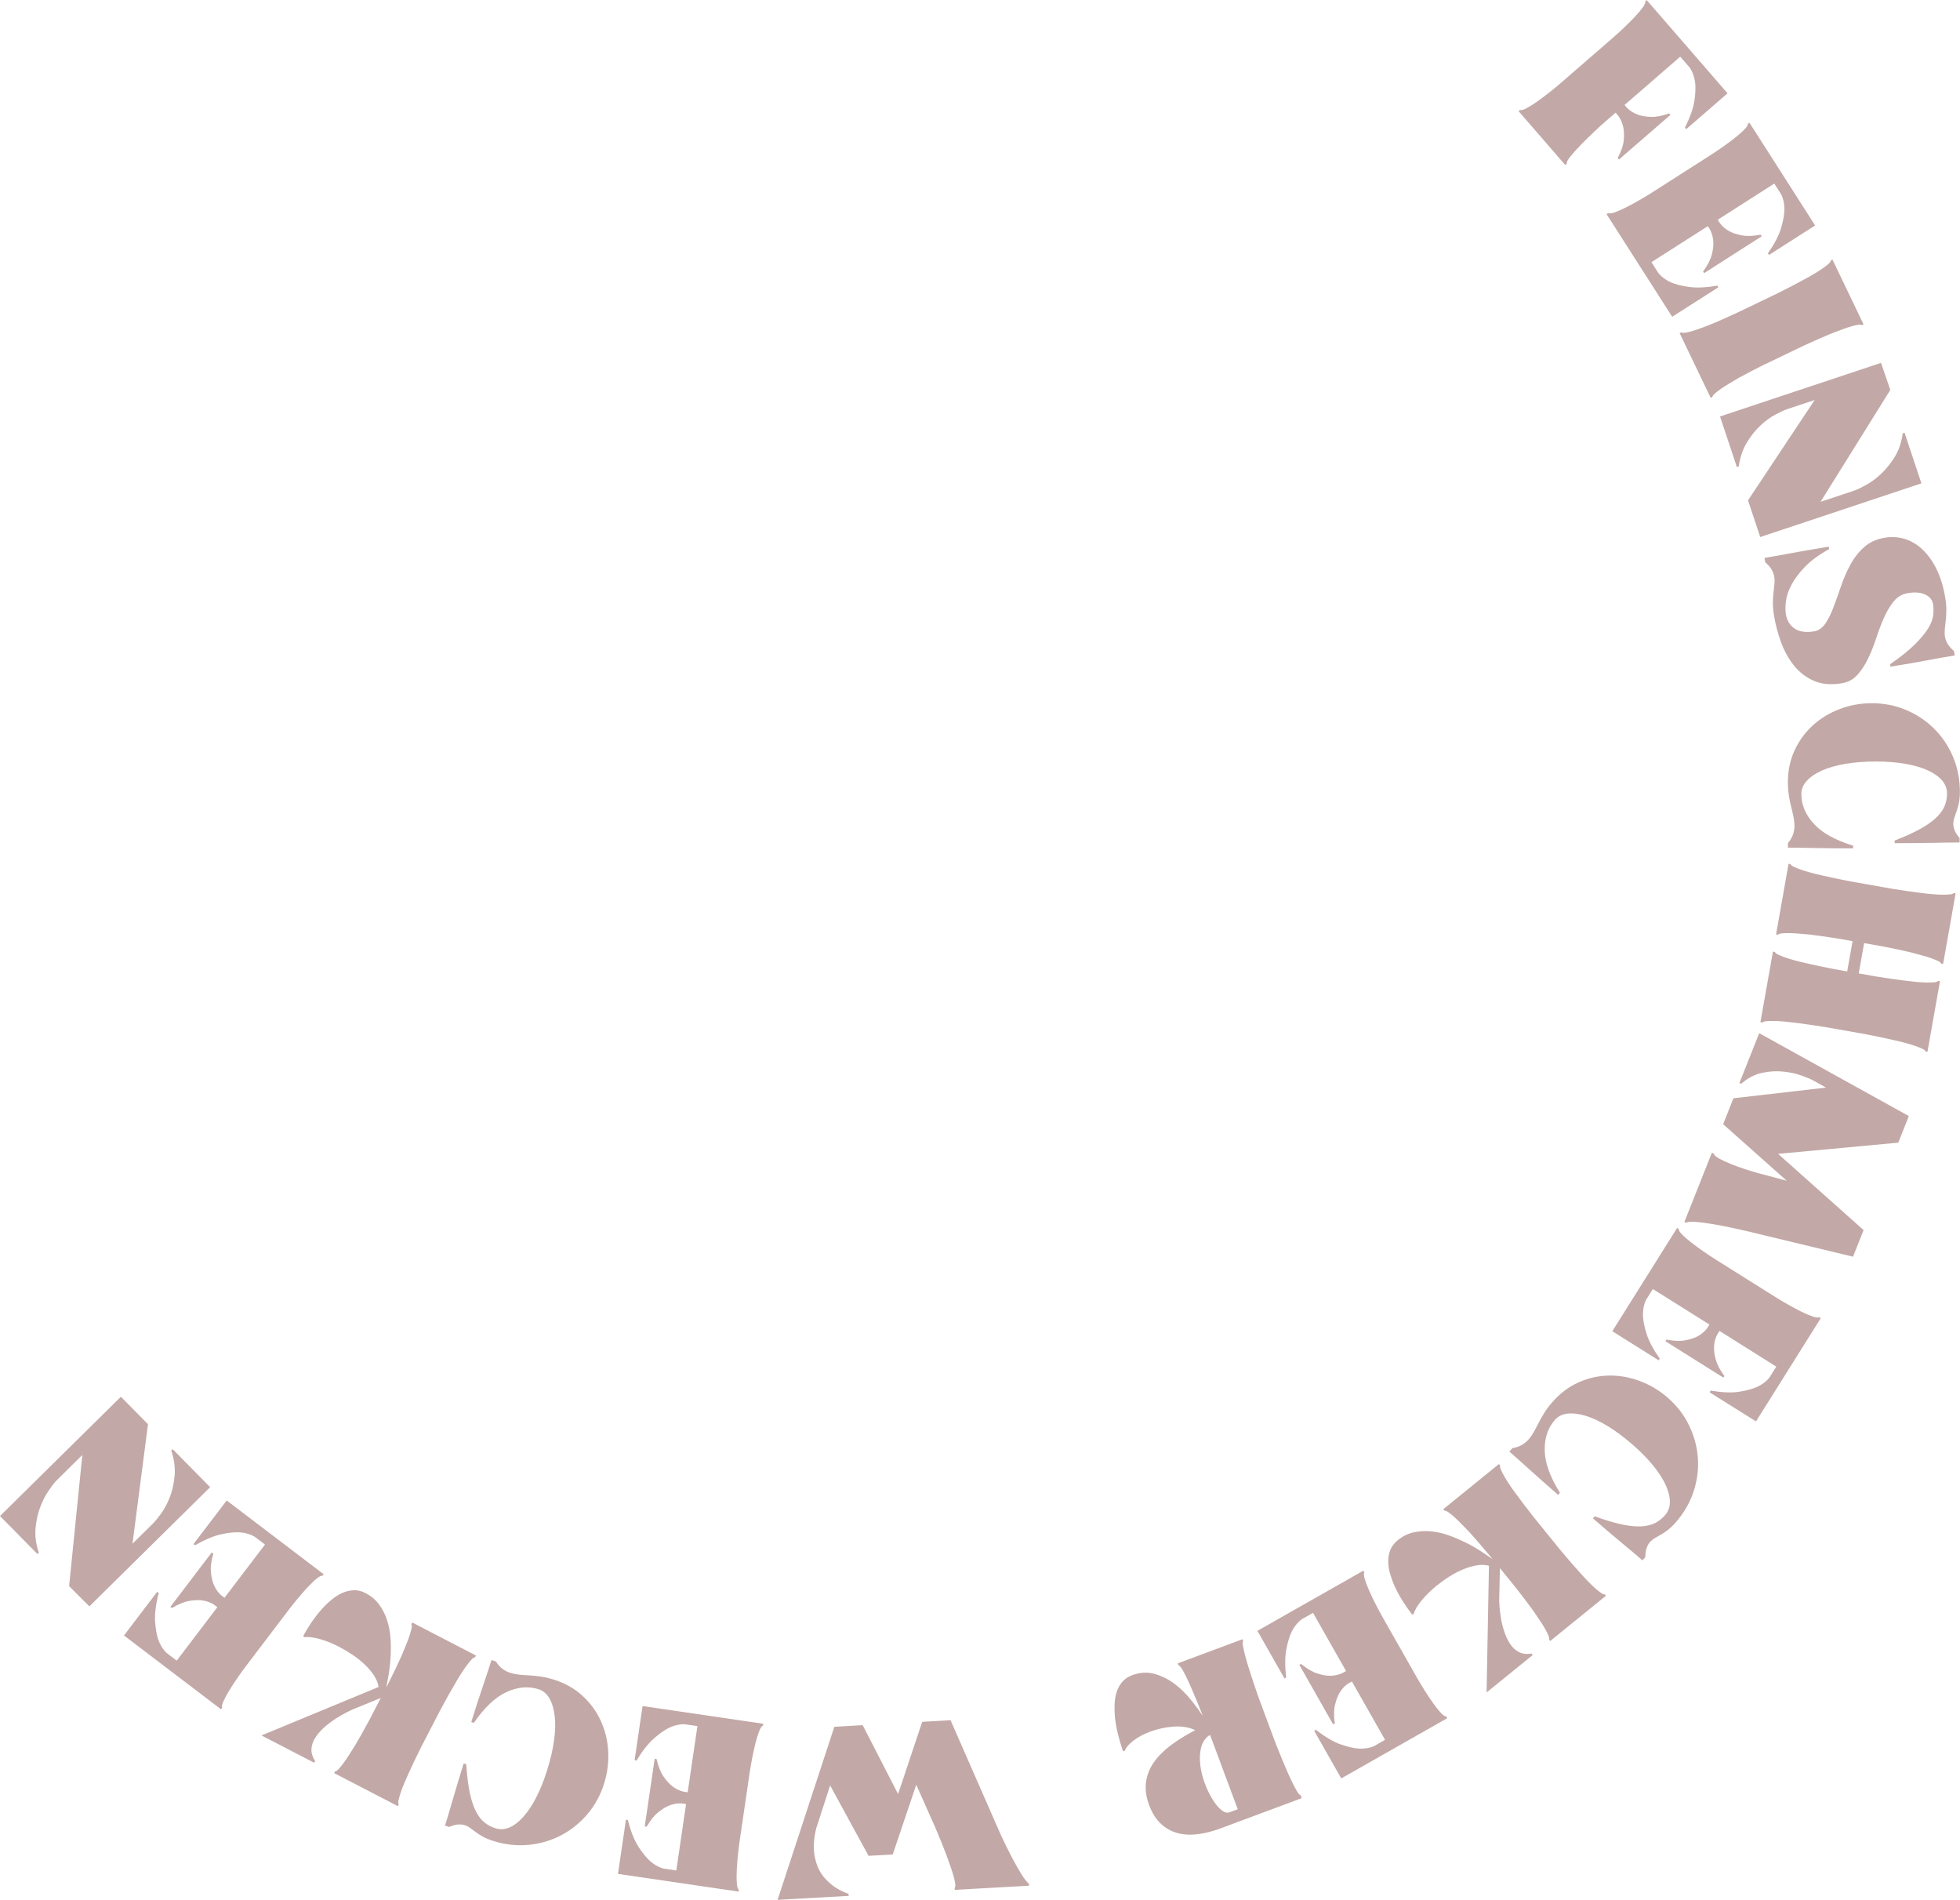 <svg xmlns="http://www.w3.org/2000/svg" id="Ebene_2" data-name="Ebene 2" viewBox="0 0 339.71 329.23"><defs><style>      .cls-1 {        fill: #c2a8a6;        stroke-width: 0px;      }    </style></defs><g id="Ebene_1-2" data-name="Ebene 1"><g><path class="cls-1" d="m292.26,22.37l-.22-.25c.9-1.82,1.45-3.38,1.64-4.68.19-1.29.23-2.38.11-3.24-.15-.98-.46-1.81-.92-2.48l-1.65-1.9-9.65,8.37.5.57c.48.47,1.08.84,1.8,1.11.6.22,1.35.35,2.25.38.9.04,1.96-.16,3.18-.59l.22.25-8.92,7.73-.22-.25c.62-1.17.97-2.2,1.05-3.08.08-.89.06-1.64-.08-2.27-.17-.74-.45-1.39-.84-1.94l-.5-.57-1.81,1.57c-.47.4-1.09.97-1.86,1.7-.78.73-1.53,1.46-2.26,2.21-.73.74-1.35,1.43-1.86,2.06s-.74,1.06-.67,1.31l-.25.22-8.09-9.33.25-.22c.19.09.55,0,1.09-.28.54-.28,1.14-.66,1.82-1.13.68-.48,1.38-1,2.11-1.58.73-.57,1.38-1.11,1.95-1.6l9.2-7.98c.57-.49,1.19-1.06,1.86-1.7.67-.64,1.29-1.26,1.86-1.86.57-.6,1.03-1.15,1.38-1.64.35-.49.5-.84.43-1.04l.25-.22,14.01,16.15-7.17,6.22Z"></path><path class="cls-1" d="m289.83,54.9l-11.38-17.8.28-.18c.18.12.55.08,1.12-.12.57-.2,1.23-.48,1.97-.86.74-.37,1.51-.79,2.31-1.25.8-.46,1.52-.9,2.16-1.3l10.26-6.56c.64-.41,1.33-.88,2.09-1.41.76-.53,1.46-1.06,2.11-1.57.65-.52,1.19-.99,1.61-1.43.42-.43.61-.76.58-.97l.28-.18,11.38,17.8-8,5.11-.18-.28c1.16-1.67,1.92-3.14,2.29-4.41.37-1.27.56-2.34.57-3.21,0-.99-.19-1.86-.56-2.59l-1.2-1.88-9.8,6.27.41.64c.41.54.95.99,1.62,1.36.56.31,1.29.54,2.17.71.89.17,1.96.12,3.24-.12l.18.28-9.98,6.38-.18-.28c.78-1.06,1.28-2.03,1.51-2.91.22-.87.31-1.63.27-2.27-.06-.76-.24-1.44-.55-2.04l-.41-.64-9.77,6.24,1.2,1.88c.51.64,1.21,1.17,2.11,1.59.79.36,1.85.63,3.17.82,1.32.19,2.96.12,4.94-.22l.18.28-8,5.11Z"></path><path class="cls-1" d="m305.91,63.11c-1.71.85-3.22,1.64-4.55,2.37-.56.33-1.11.66-1.65.98-.54.32-1.03.64-1.46.94-.43.3-.78.57-1.04.8s-.4.43-.41.6l-.3.14-5.38-11.21.3-.14c.15.11.48.12.99.01.51-.1,1.12-.28,1.82-.53.71-.24,1.45-.53,2.23-.84.78-.31,1.52-.63,2.2-.94.69-.32,1.29-.59,1.8-.82.51-.23.84-.38.99-.45l6.74-3.24c1.7-.85,3.22-1.64,4.54-2.37.57-.3,1.13-.62,1.69-.95.56-.33,1.04-.64,1.46-.93.42-.29.76-.56,1.04-.8.27-.24.4-.44.39-.59l.3-.15,5.38,11.21-.3.15c-.11-.1-.34-.12-.7-.06s-.78.17-1.27.31-1.04.33-1.64.56-1.21.46-1.81.69c-1.4.58-2.96,1.27-4.69,2.07l-6.66,3.2Z"></path><path class="cls-1" d="m305.08,93.04l-2.11-6.34,11.56-17.39-4.78,1.59c-.45.15-1.11.45-1.96.9-.86.45-1.72,1.06-2.59,1.86-.87.79-1.67,1.78-2.4,2.97-.73,1.19-1.21,2.58-1.44,4.2l-.32.11-2.92-8.77,27.9-9.29,1.61,4.69-12.09,19.39,6.06-2.02c.49-.19,1.16-.53,1.99-.99.83-.47,1.67-1.1,2.51-1.9.84-.8,1.61-1.76,2.31-2.89.7-1.13,1.16-2.49,1.37-4.06l.32-.11,2.92,8.77-27.93,9.3Z"></path><path class="cls-1" d="m330.68,102.78c-.99.16-1.81.64-2.45,1.42-.64.79-1.2,1.73-1.69,2.83-.49,1.1-.93,2.27-1.34,3.52-.41,1.24-.87,2.42-1.4,3.53-.53,1.11-1.15,2.06-1.87,2.86s-1.63,1.29-2.74,1.47c-1.85.3-3.46.16-4.82-.44s-2.5-1.47-3.43-2.63c-.93-1.15-1.67-2.5-2.24-4.04-.56-1.54-.98-3.1-1.23-4.67-.13-.8-.19-1.52-.19-2.16s.05-1.24.11-1.79c.07-.55.12-1.05.16-1.49.04-.45.03-.88-.04-1.29-.07-.41-.22-.82-.46-1.22-.24-.4-.6-.82-1.1-1.25l-.12-.75c1.33-.22,2.88-.49,4.67-.83,1.79-.33,3.94-.71,6.46-1.12l.07.42c-1.74.96-3.13,1.98-4.16,3.04-1.03,1.06-1.81,2.09-2.34,3.09-.53,1-.86,1.94-.98,2.84-.12.9-.13,1.65-.03,2.26.19,1.13.69,1.98,1.52,2.54.83.56,1.95.72,3.36.49.8-.13,1.46-.59,1.99-1.37.52-.78,1-1.74,1.42-2.87.42-1.13.86-2.35,1.3-3.64.44-1.29.97-2.52,1.61-3.69.63-1.17,1.42-2.18,2.38-3.03.95-.85,2.15-1.4,3.58-1.63,1.22-.2,2.38-.12,3.51.23,1.12.36,2.15.97,3.07,1.86.92.88,1.73,2.02,2.41,3.41.68,1.39,1.18,3.04,1.49,4.95.13.8.19,1.52.18,2.16,0,.64-.04,1.23-.11,1.79-.07.55-.12,1.05-.16,1.49-.04.45-.03.88.04,1.29s.22.82.46,1.22c.24.4.6.82,1.1,1.25l.12.75c-1.33.22-2.88.49-4.67.83-1.79.34-3.94.71-6.46,1.12l-.07-.42c1.84-1.27,3.27-2.42,4.31-3.45,1.04-1.04,1.8-1.97,2.31-2.8s.79-1.6.86-2.29c.07-.69.06-1.33-.04-1.91-.12-.72-.57-1.26-1.35-1.63-.78-.37-1.78-.45-3-.25Z"></path><path class="cls-1" d="m321.19,146.55v.46c-2.55,0-4.73-.02-6.55-.06-1.82-.04-3.4-.06-4.75-.06v-.8c.42-.5.71-1,.88-1.49s.25-.99.25-1.49c0-.5-.06-1.03-.17-1.58-.11-.54-.25-1.12-.4-1.72-.16-.6-.29-1.25-.4-1.95-.11-.7-.17-1.47-.17-2.31,0-2.02.39-3.86,1.17-5.54.78-1.68,1.84-3.12,3.17-4.33,1.33-1.21,2.88-2.14,4.64-2.81,1.76-.67,3.61-1.01,5.54-1.01,2.13,0,4.12.39,5.96,1.17,1.85.78,3.47,1.86,4.85,3.23,1.39,1.37,2.48,2.99,3.28,4.87s1.2,3.91,1.2,6.09c0,.73-.06,1.37-.17,1.91-.11.54-.25,1.03-.4,1.45-.15.42-.29.8-.4,1.15-.11.35-.17.71-.17,1.07,0,.33.08.7.23,1.09.15.39.44.84.86,1.34v.76c-1.34,0-2.92.02-4.72.06-1.81.04-3.98.06-6.53.06v-.46c1.82-.7,3.32-1.38,4.49-2.04,1.18-.66,2.1-1.32,2.77-1.98.67-.66,1.14-1.32,1.41-1.99s.4-1.38.4-2.14c0-.84-.29-1.6-.86-2.27-.58-.67-1.4-1.25-2.48-1.74-1.08-.49-2.37-.87-3.89-1.13-1.51-.27-3.22-.4-5.12-.4s-3.65.13-5.23.4c-1.58.27-2.94.65-4.07,1.15-1.13.51-2.02,1.1-2.65,1.79-.63.69-.95,1.45-.95,2.29,0,1.85.71,3.56,2.14,5.14,1.43,1.58,3.7,2.85,6.8,3.8Z"></path><path class="cls-1" d="m316.14,177.95c-1.88-.3-3.57-.55-5.07-.73-.64-.08-1.27-.15-1.9-.21-.63-.05-1.21-.09-1.73-.09s-.96,0-1.31.04c-.35.04-.58.12-.68.24l-.33-.06,2.17-12.24.33.06c.06.15.24.31.56.46.31.15.72.32,1.21.49.5.17,1.05.34,1.66.51.61.17,1.23.32,1.86.46,1.47.35,3.14.7,5.02,1.06l2.23.4.93-5.25-2.23-.4c-1.88-.3-3.57-.55-5.07-.73-.64-.06-1.28-.11-1.91-.17-.63-.05-1.21-.09-1.73-.09-.53,0-.96,0-1.31.04-.35.04-.58.12-.68.24l-.33-.06,2.17-12.24.33.06c.06.15.24.31.56.46.31.15.72.32,1.21.49.49.17,1.05.34,1.66.51.61.17,1.23.32,1.86.46,1.47.35,3.15.7,5.02,1.06l7.28,1.29c1.88.3,3.57.55,5.08.73.64.09,1.28.16,1.92.21.64.05,1.22.09,1.73.09.51,0,.95-.01,1.31-.05.36-.04.58-.12.66-.24l.33.06-2.17,12.24-.33-.06c-.03-.15-.21-.3-.54-.46-.33-.16-.73-.32-1.21-.49-.48-.17-1.03-.34-1.66-.51-.62-.17-1.25-.34-1.87-.5-1.47-.35-3.15-.7-5.02-1.06l-3.06-.54-.93,5.25,3.06.54c1.88.3,3.57.55,5.07.73.64.08,1.28.15,1.92.21.64.06,1.22.09,1.73.1.51,0,.95-.01,1.31-.04.36-.04.58-.12.66-.25l.33.06-2.17,12.24-.33-.06c-.03-.15-.21-.3-.54-.46-.33-.16-.73-.32-1.21-.49-.48-.17-1.04-.34-1.66-.51-.62-.17-1.25-.32-1.88-.46-1.47-.35-3.15-.7-5.02-1.06l-7.28-1.29Z"></path><path class="cls-1" d="m291.94,211.75l4.76-11.98.31.12c.07.27.39.56.96.88.57.31,1.24.63,2.02.94.78.31,1.61.61,2.49.9.88.29,1.67.53,2.38.72l4.82,1.28-11.02-9.8,1.78-4.49,16.05-1.85-2.26-1.26c-.39-.22-1.05-.49-1.96-.82s-1.95-.56-3.11-.69c-1.17-.13-2.4-.07-3.7.2-1.3.27-2.52.9-3.67,1.89l-.31-.12,3.43-8.63,25.93,14.36-1.83,4.61-20.83,1.94,14.82,13.21-1.83,4.61-18.52-4.46c-.72-.17-1.61-.36-2.68-.59-1.07-.23-2.13-.43-3.19-.61-1.06-.18-2.01-.3-2.86-.37-.85-.06-1.41-.02-1.68.14l-.31-.12Z"></path><path class="cls-1" d="m279.45,230.68l11.23-17.89.28.18c-.03.21.16.53.59.96.42.43.96.9,1.62,1.41.65.51,1.36,1.03,2.12,1.55.76.53,1.46.99,2.1,1.39l10.32,6.48c.64.4,1.36.83,2.17,1.29.8.46,1.58.87,2.32,1.24.74.37,1.4.65,1.97.84.57.19.95.23,1.12.11l.29.18-11.23,17.89-8.04-5.04.18-.29c2,.33,3.66.4,4.96.19,1.3-.21,2.35-.49,3.14-.86.9-.43,1.6-.96,2.1-1.61l1.18-1.88-9.85-6.19-.4.64c-.31.6-.49,1.28-.54,2.04-.04.64.06,1.39.29,2.26.23.87.73,1.83,1.5,2.87l-.18.28-10.03-6.3.18-.28c1.3.25,2.39.29,3.27.12.88-.17,1.61-.41,2.17-.72.66-.38,1.2-.83,1.61-1.37l.4-.64-9.82-6.16-1.18,1.89c-.36.73-.54,1.6-.54,2.59.02.87.22,1.94.61,3.21.39,1.27,1.16,2.73,2.31,4.38l-.18.29-8.04-5.05Z"></path><path class="cls-1" d="m270.36,258.69l-.3.35c-1.92-1.67-3.56-3.12-4.91-4.34-1.35-1.22-2.53-2.28-3.54-3.16l.52-.6c.65-.1,1.2-.29,1.64-.55s.84-.58,1.17-.96c.33-.38.63-.81.91-1.3.27-.49.55-1.01.83-1.56s.6-1.13.98-1.74c.37-.6.84-1.22,1.39-1.85,1.32-1.52,2.83-2.66,4.52-3.42,1.69-.76,3.44-1.15,5.23-1.19,1.79-.04,3.58.27,5.35.92,1.77.65,3.39,1.61,4.85,2.87,1.61,1.39,2.85,2.99,3.73,4.8.88,1.8,1.4,3.68,1.54,5.62.15,1.95-.09,3.89-.72,5.83-.63,1.94-1.66,3.73-3.09,5.38-.48.55-.94.99-1.38,1.33-.44.34-.86.62-1.25.83-.39.21-.74.42-1.06.61-.31.19-.59.42-.83.7-.22.25-.4.58-.54.98-.14.4-.22.92-.23,1.58l-.5.57c-1.01-.88-2.22-1.9-3.61-3.05-1.39-1.15-3.05-2.56-4.97-4.23l.3-.35c1.83.66,3.41,1.13,4.73,1.41s2.45.38,3.39.33c.94-.06,1.73-.25,2.37-.58.64-.33,1.21-.79,1.71-1.36.55-.63.83-1.39.84-2.28,0-.88-.24-1.86-.73-2.94-.49-1.08-1.22-2.21-2.19-3.4-.97-1.19-2.17-2.41-3.61-3.66-1.44-1.25-2.84-2.29-4.21-3.13s-2.65-1.44-3.83-1.8c-1.19-.36-2.24-.49-3.17-.39s-1.66.47-2.21,1.11c-1.21,1.39-1.8,3.16-1.75,5.29.04,2.13.92,4.57,2.64,7.33Z"></path><path class="cls-1" d="m244.74,279.77c-1.31-1.71-2.33-3.36-3.04-4.95-.31-.69-.56-1.39-.77-2.11-.2-.72-.31-1.43-.32-2.12,0-.7.11-1.36.36-1.99.25-.63.67-1.19,1.28-1.69.87-.71,1.8-1.17,2.8-1.38,1-.21,2.02-.27,3.06-.16s2.08.35,3.1.73c1.03.38,2.01.8,2.96,1.28s1.81.97,2.58,1.48c.77.51,1.42.95,1.94,1.32l-.69-.85c-1.22-1.46-2.34-2.75-3.36-3.87-.45-.46-.89-.92-1.34-1.38-.44-.46-.86-.86-1.25-1.21-.39-.35-.73-.62-1.02-.82-.29-.2-.51-.29-.67-.26l-.21-.26,9.65-7.83.21.26c-.06.15-.01.39.12.71.14.32.33.71.6,1.17.26.46.57.94.92,1.47.35.52.72,1.04,1.11,1.56.89,1.23,1.92,2.59,3.1,4.08l4.66,5.74c1.22,1.46,2.34,2.75,3.36,3.88.43.48.87.96,1.32,1.42.45.46.87.87,1.25,1.21.38.34.72.61,1.02.82s.52.29.66.25l.21.26-9.65,7.83-.21-.26c.07-.13.04-.37-.11-.7-.14-.33-.34-.72-.59-1.17-.25-.45-.56-.94-.92-1.47s-.72-1.07-1.09-1.61c-.89-1.23-1.92-2.59-3.1-4.09l-2.7-3.33-.12,5.12c-.02.34,0,.82.04,1.45.04.63.13,1.34.26,2.12.13.78.32,1.56.58,2.34.26.78.59,1.48,1,2.11.41.62.92,1.09,1.53,1.41.6.32,1.33.41,2.18.26l.21.26-7.99,6.48.41-21.96c-.64-.17-1.33-.19-2.08-.07-.75.12-1.52.34-2.32.67-.8.32-1.6.74-2.4,1.24-.8.5-1.56,1.05-2.28,1.63-1,.81-1.86,1.66-2.59,2.54-.73.88-1.19,1.67-1.38,2.37l-.28.06Z"></path><path class="cls-1" d="m217.93,282.61l18.37-10.43.17.29c-.13.17-.11.54.06,1.12.17.58.42,1.25.76,2.01.33.76.71,1.55,1.13,2.38.42.82.82,1.56,1.19,2.22l6.02,10.59c.37.66.81,1.38,1.3,2.16.49.78.98,1.51,1.46,2.19.48.68.93,1.24,1.34,1.68.41.44.72.65.94.63l.17.29-18.37,10.44-4.69-8.25.29-.17c1.61,1.24,3.04,2.08,4.28,2.52,1.25.43,2.3.68,3.17.73.99.05,1.86-.09,2.61-.42l1.93-1.1-5.75-10.12-.66.37c-.56.38-1.04.89-1.44,1.54-.33.54-.61,1.25-.82,2.13-.21.88-.23,1.96-.04,3.24l-.29.16-5.85-10.3.29-.17c1.02.83,1.96,1.39,2.83,1.66.86.27,1.61.4,2.25.39.76-.02,1.45-.17,2.06-.45l.66-.37-5.72-10.08-1.94,1.1c-.67.47-1.23,1.15-1.7,2.03-.4.77-.72,1.81-.98,3.12-.26,1.3-.27,2.96-.04,4.95l-.29.17-4.69-8.25Z"></path><path class="cls-1" d="m194.62,303.4c-.71-2.07-1.17-3.97-1.37-5.72-.07-.75-.09-1.51-.07-2.28.03-.77.14-1.49.35-2.15.2-.66.52-1.25.96-1.77.43-.52,1.02-.92,1.75-1.19,1.31-.49,2.57-.57,3.79-.24,1.21.32,2.34.87,3.39,1.63,1.04.76,1.99,1.66,2.85,2.71.85,1.04,1.58,2.03,2.2,2.97-.28-.76-.63-1.64-1.05-2.63-.41-1-.82-1.95-1.21-2.84-.39-.9-.77-1.67-1.13-2.31-.36-.64-.64-.99-.83-1.03l-.12-.31,11.22-4.18.12.31c-.1.13-.11.42-.03.88.08.46.21,1.02.38,1.68.17.65.38,1.37.62,2.14s.49,1.54.74,2.28c.25.74.48,1.44.71,2.09s.41,1.17.56,1.56l2.33,6.26c.15.39.35.9.59,1.53.25.62.52,1.29.81,2,.3.71.6,1.43.92,2.17.32.73.63,1.4.93,2.01s.57,1.1.8,1.49c.23.39.43.6.59.63l.19.51-14.13,5.26c-1.34.5-2.64.83-3.91.98-1.27.16-2.44.09-3.5-.2s-2.02-.82-2.86-1.6-1.52-1.85-2.03-3.21c-.54-1.44-.72-2.78-.55-4.01s.62-2.37,1.35-3.42,1.71-2.03,2.93-2.95c1.23-.92,2.64-1.8,4.24-2.63-1.05-.51-2.29-.71-3.7-.62s-2.78.38-4.09.87c-1.1.41-2.06.91-2.86,1.52-.81.6-1.33,1.21-1.58,1.84l-.28-.03Zm14.85-2.62c-.69.56-1.13,1.29-1.33,2.2s-.23,1.89-.1,2.93c.13,1.04.39,2.07.77,3.1.38,1.03.82,1.94,1.31,2.74.49.8,1,1.43,1.53,1.87s1,.59,1.42.44l1.46-.54-4.78-12.83-.27.1Z"></path><path class="cls-1" d="m134.77,329.23l9.84-30,4.91-.28,6.14,11.94,4.18-12.52,4.91-.28,8.35,19.05c.32.74.71,1.58,1.17,2.52.46.94.93,1.87,1.42,2.78.49.91.96,1.73,1.42,2.46.46.73.87,1.24,1.22,1.53l.02.34-12.87.72-.02-.33c.11-.09.14-.3.11-.64-.03-.33-.12-.76-.26-1.29-.14-.53-.32-1.1-.54-1.71-.22-.62-.44-1.26-.68-1.92-.56-1.51-1.24-3.2-2.05-5.06l-3.23-7.27-4.08,12.09-4.19.23-6.66-12.2-2.4,7.41c-.41,1.59-.53,3.11-.33,4.56.09.61.25,1.24.48,1.89.23.64.58,1.27,1.05,1.88.47.6,1.06,1.17,1.78,1.71.72.53,1.59.98,2.62,1.35l.02.34-12.33.69Z"></path><path class="cls-1" d="m111.39,295.64l20.9,3.07-.05.33c-.21.05-.42.36-.65.93-.22.56-.44,1.24-.64,2.05s-.39,1.66-.57,2.57c-.17.91-.32,1.73-.43,2.48l-1.77,12.05c-.11.75-.21,1.58-.3,2.5-.09.92-.16,1.79-.19,2.62s-.03,1.54.02,2.15c.05.6.17.96.35,1.07l-.05.33-20.9-3.07,1.38-9.39.33.05c.5,1.97,1.11,3.51,1.83,4.62.71,1.11,1.4,1.95,2.05,2.53.75.65,1.53,1.07,2.32,1.28l2.2.32,1.69-11.51-.75-.11c-.67-.04-1.37.07-2.09.33-.6.22-1.25.62-1.96,1.18-.71.56-1.38,1.4-2.03,2.52l-.33-.05,1.72-11.72.33.05c.29,1.29.7,2.3,1.21,3.04s1.03,1.3,1.53,1.69c.61.46,1.25.76,1.9.92l.75.11,1.69-11.47-2.2-.32c-.82-.04-1.68.15-2.59.55-.79.37-1.69.98-2.69,1.86-1.01.87-2.03,2.16-3.08,3.88l-.33-.05,1.38-9.39Z"></path><path class="cls-1" d="m82.12,298.55l-.44-.14c.76-2.43,1.43-4.51,2.02-6.23s1.08-3.23,1.48-4.51l.76.24c.36.55.74.98,1.16,1.29.42.31.87.54,1.35.69.48.15,1,.25,1.55.31.55.06,1.14.1,1.76.13.62.03,1.28.1,1.98.2.7.1,1.45.28,2.25.53,1.93.6,3.57,1.53,4.94,2.78,1.37,1.25,2.43,2.69,3.18,4.32s1.19,3.38,1.3,5.27c.11,1.88-.12,3.75-.69,5.59-.63,2.03-1.6,3.81-2.9,5.34-1.3,1.53-2.81,2.75-4.54,3.66-1.72.91-3.6,1.47-5.63,1.67-2.03.2-4.08-.02-6.17-.68-.69-.22-1.29-.46-1.77-.73-.49-.27-.91-.54-1.26-.81s-.68-.51-.98-.72c-.3-.21-.62-.37-.97-.48-.32-.1-.69-.13-1.11-.11-.42.03-.93.17-1.54.42l-.72-.22c.4-1.28.85-2.79,1.35-4.53s1.13-3.82,1.89-6.25l.44.14c.12,1.95.33,3.58.6,4.9.28,1.32.63,2.4,1.06,3.24.43.84.92,1.48,1.48,1.94.56.46,1.2.79,1.93,1.02.8.25,1.61.2,2.42-.14.81-.35,1.61-.96,2.4-1.84.79-.88,1.54-2.01,2.24-3.37.71-1.36,1.34-2.96,1.91-4.77.57-1.82.96-3.52,1.18-5.11.22-1.59.26-3,.11-4.23-.14-1.23-.45-2.25-.92-3.06-.46-.81-1.1-1.33-1.9-1.59-1.76-.55-3.61-.38-5.55.51s-3.82,2.68-5.66,5.36Z"></path><path class="cls-1" d="m52.56,283.48c1.04-1.89,2.15-3.47,3.32-4.76.51-.56,1.05-1.07,1.63-1.54.58-.47,1.18-.85,1.82-1.14.64-.28,1.29-.44,1.97-.47s1.36.14,2.06.5c1,.52,1.79,1.19,2.38,2.02.6.83,1.05,1.74,1.37,2.74.32,1,.51,2.04.58,3.14.07,1.09.07,2.16,0,3.22-.06,1.06-.17,2.04-.32,2.95-.16.91-.3,1.68-.44,2.3l.5-.97c.85-1.7,1.59-3.24,2.21-4.63.25-.6.49-1.19.73-1.77.24-.59.44-1.13.61-1.63.16-.5.28-.92.35-1.26.07-.34.06-.58-.03-.72l.15-.3,11.04,5.72-.15.3c-.16.01-.37.14-.61.4-.24.25-.52.59-.83,1.01-.31.42-.64.9-.98,1.43-.34.53-.67,1.08-.99,1.64-.77,1.3-1.61,2.79-2.51,4.47l-3.4,6.56c-.85,1.7-1.59,3.25-2.21,4.63-.27.58-.53,1.18-.78,1.77-.25.6-.45,1.14-.61,1.62-.16.49-.27.91-.35,1.26-.08.36-.06.59.04.71l-.15.3-11.04-5.72.15-.3c.15.01.35-.11.6-.38.25-.27.53-.6.83-1.01.31-.41.63-.89.98-1.43.35-.55.69-1.09,1.04-1.64.77-1.3,1.61-2.79,2.51-4.47l1.97-3.8-4.74,1.94c-.31.12-.75.33-1.31.62s-1.17.65-1.84,1.08c-.66.43-1.3.92-1.92,1.46-.61.55-1.12,1.13-1.53,1.76-.4.63-.63,1.28-.68,1.96-.05.68.16,1.38.64,2.11l-.16.3-9.14-4.73,20.3-8.4c-.1-.65-.36-1.3-.77-1.94-.41-.64-.92-1.26-1.54-1.86s-1.32-1.17-2.1-1.7c-.78-.53-1.58-1.01-2.4-1.44-1.14-.59-2.26-1.05-3.36-1.36s-2-.42-2.72-.32l-.17-.23Z"></path><path class="cls-1" d="m39.27,260l16.82,12.79-.2.27c-.21-.05-.54.11-1.01.5-.47.38-.98.88-1.55,1.48-.57.61-1.15,1.27-1.74,1.98-.59.71-1.12,1.37-1.57,1.97l-7.37,9.7c-.46.6-.95,1.28-1.47,2.04-.53.76-1.01,1.49-1.44,2.2-.43.71-.77,1.34-1.02,1.89s-.31.92-.21,1.11l-.2.27-16.82-12.79,5.75-7.56.27.2c-.51,1.97-.72,3.61-.63,4.93.09,1.32.28,2.38.57,3.21.35.93.82,1.68,1.41,2.23l1.77,1.35,7.04-9.26-.6-.46c-.57-.36-1.23-.6-1.99-.72-.63-.09-1.39-.06-2.28.09s-1.89.56-3,1.23l-.27-.2,7.17-9.43.27.21c-.37,1.27-.5,2.35-.41,3.25.09.9.27,1.64.53,2.22.31.7.72,1.27,1.22,1.72l.6.46,7.02-9.23-1.77-1.35c-.7-.42-1.54-.68-2.53-.76-.87-.06-1.95.04-3.25.32-1.3.28-2.82.91-4.57,1.91l-.27-.2,5.75-7.55Z"></path><path class="cls-1" d="m20.96,242.05l4.69,4.75-2.69,20.71,3.59-3.54c.34-.34.79-.89,1.36-1.67.57-.78,1.07-1.71,1.51-2.81.43-1.1.71-2.34.84-3.72.13-1.38-.06-2.85-.57-4.4l.24-.24,6.49,6.58-20.93,20.65-3.51-3.5,2.29-22.73-4.54,4.48c-.36.39-.81.98-1.35,1.77-.54.79-1.01,1.73-1.42,2.81s-.67,2.29-.8,3.62c-.13,1.33.06,2.74.57,4.25l-.24.23-6.49-6.58,20.96-20.68Z"></path></g></g></svg>